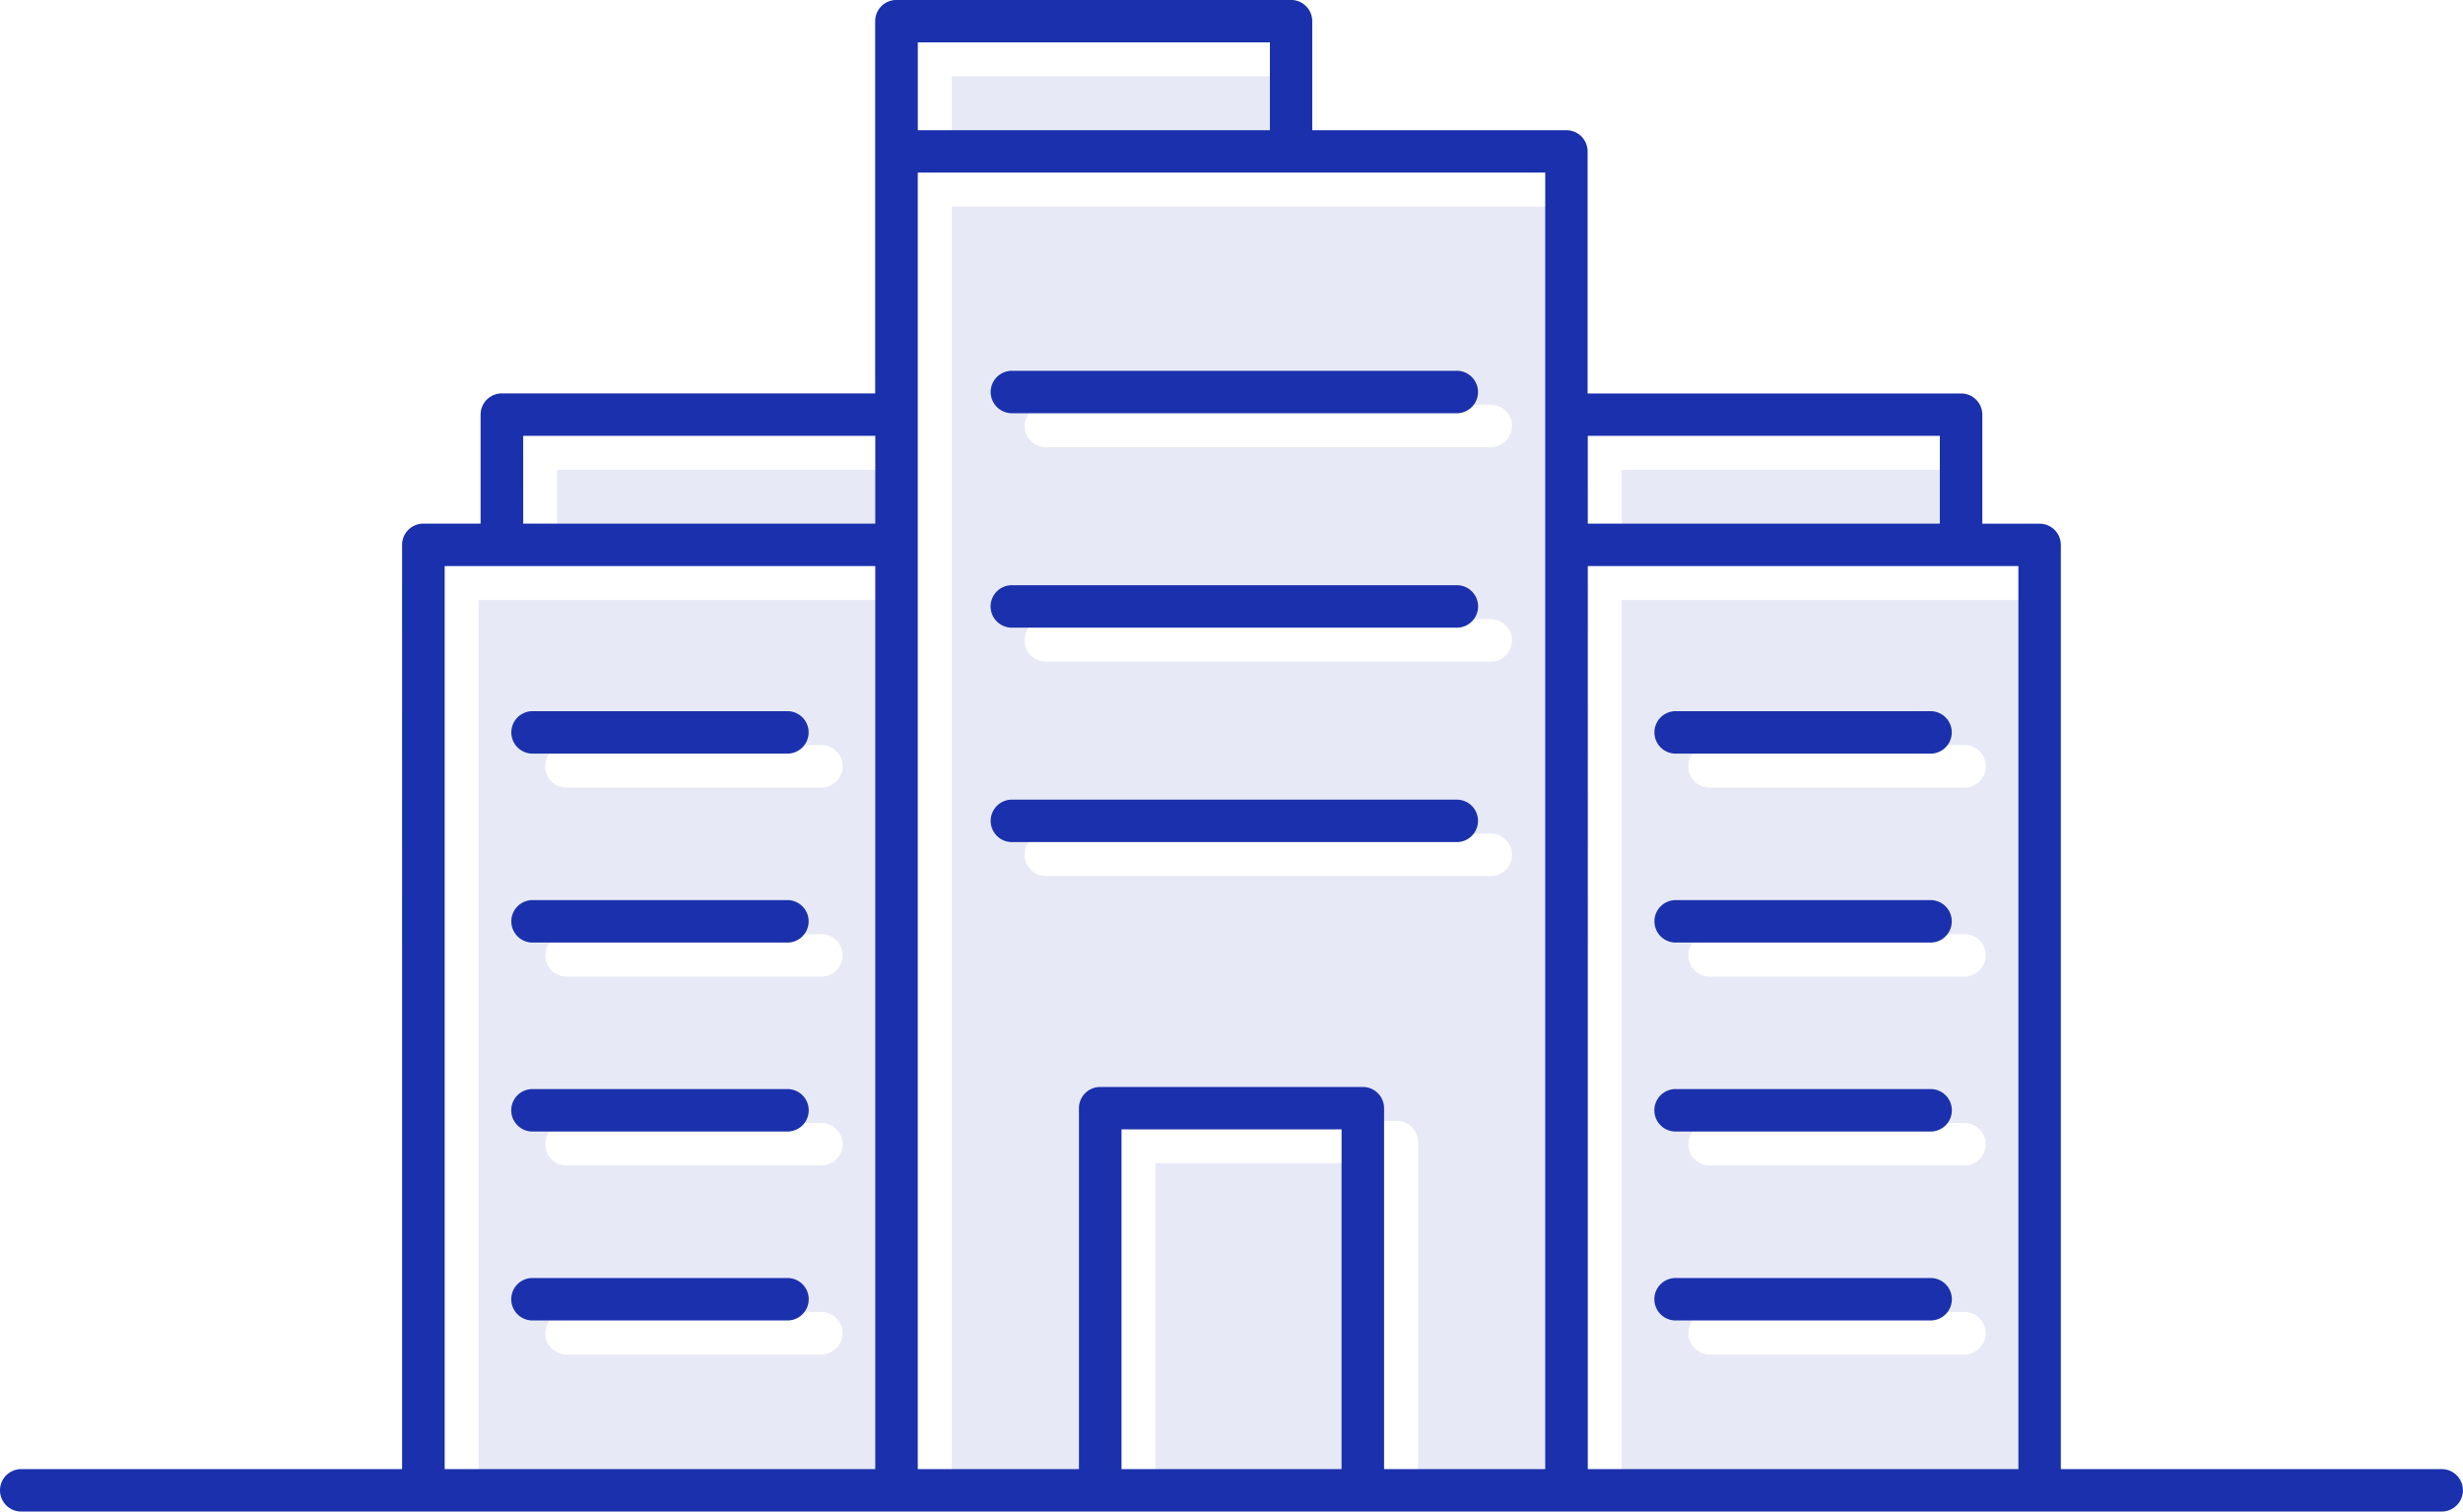 <svg xmlns="http://www.w3.org/2000/svg" width="289.998" height="178.003" viewBox="0 0 289.998 178.003"><g transform="translate(-1226.999 -3382.994)"><path d="M1468.644,3560h-50.7V3453.657h50.7V3560Zm-40.231-22.5a2.5,2.5,0,1,0,0,4.994h29.762a2.5,2.5,0,1,0,0-4.994Zm0-22.251a2.5,2.5,0,1,0,0,4.994h29.762a2.5,2.5,0,1,0,0-4.994Zm0-22.252a2.5,2.5,0,1,0,0,4.994h29.762a2.5,2.5,0,1,0,0-4.994Zm0-22.251a2.5,2.5,0,1,0,0,4.993h29.762a2.5,2.5,0,1,0,0-4.993ZM1412.937,3560h-18.976V3517.5a2.5,2.5,0,0,0-2.5-2.5h-30.919a2.5,2.5,0,0,0-2.5,2.5V3560H1339.06v-152.68h73.877V3560Zm-62.677-78.838a2.5,2.5,0,1,0,0,4.994H1402.4a2.5,2.5,0,1,0,0-4.994Zm0-25.251a2.5,2.5,0,1,0,0,4.994H1402.4a2.5,2.5,0,1,0,0-4.994Zm0-25.251a2.5,2.5,0,1,0,0,4.994H1402.4a2.5,2.5,0,1,0,0-4.994ZM1334.052,3560h-50.7V3453.657h50.7V3560Zm-40.232-22.5a2.5,2.5,0,1,0,0,4.994h29.762a2.5,2.5,0,1,0,0-4.994Zm0-22.251a2.5,2.5,0,1,0,0,4.994h29.762a2.5,2.5,0,1,0,0-4.994Zm0-22.252a2.5,2.5,0,1,0,0,4.994h29.762a2.5,2.5,0,1,0,0-4.994Zm0-22.251a2.5,2.5,0,1,0,0,4.993h29.762a2.5,2.5,0,1,0,0-4.993ZM1363.042,3560v-40.008h25.912V3560h-25.912Zm96.356-111.339h-41.454v-10.34H1459.4v10.339Zm-125.346,0H1292.6v-10.34h41.454v10.339Zm46.462-46.336H1339.06v-10.34h41.454v10.339Z" fill="#1a30ac" opacity="0.102"/><path d="M1467.149,3561H1229.5a2.5,2.5,0,1,1,0-5h44.841V3447.16a2.5,2.5,0,0,1,2.5-2.5h6.744v-12.837a2.5,2.5,0,0,1,2.5-2.5h43.959V3385.49a2.5,2.5,0,0,1,2.5-2.5h46.462a2.5,2.5,0,0,1,2.5,2.5v12.838h29.92a2.5,2.5,0,0,1,2.5,2.5v28.5H1457.9a2.5,2.5,0,0,1,2.5,2.5v12.837h6.744a2.5,2.5,0,0,1,2.5,2.5V3556h44.842a2.5,2.5,0,1,1,0,5Zm-53.2-5h50.7V3449.657h-50.7Zm-26.487-45a2.5,2.5,0,0,1,2.5,2.5V3556h18.976v-152.68h-73.877V3556h18.976v-42.5a2.5,2.5,0,0,1,2.5-2.5Zm-28.415,45h25.911v-40.008h-25.911Zm-79.691,0h50.7V3449.657h-50.7Zm134.593-111.339H1455.4v-10.339h-41.454Zm-125.347,0h41.455v-10.339H1288.6Zm46.462-46.335h41.455v-10.341h-41.455Zm89.355,140.167a2.5,2.5,0,1,1,0-4.993h29.762a2.5,2.5,0,1,1,0,4.993Zm-134.593,0a2.5,2.5,0,1,1,0-4.993h29.761a2.5,2.5,0,1,1,0,4.993Zm134.593-22.25a2.5,2.5,0,1,1,0-4.993h29.762a2.5,2.5,0,1,1,0,4.993Zm-134.593,0a2.5,2.5,0,1,1,0-4.993h29.761a2.5,2.5,0,1,1,0,4.993Zm134.593-22.252a2.5,2.5,0,1,1,0-4.994h29.762a2.5,2.5,0,1,1,0,4.994Zm-134.593,0a2.5,2.5,0,1,1,0-4.994h29.761a2.5,2.5,0,1,1,0,4.994Zm56.44-11.833a2.5,2.5,0,1,1,0-4.994H1398.4a2.5,2.5,0,1,1,0,4.994Zm78.153-10.417a2.5,2.5,0,1,1,0-4.994h29.762a2.5,2.5,0,1,1,0,4.994Zm-134.593,0a2.5,2.5,0,1,1,0-4.994h29.761a2.5,2.5,0,1,1,0,4.994Zm56.44-14.835a2.5,2.5,0,1,1,0-4.993H1398.4a2.5,2.5,0,1,1,0,4.993Zm0-25.25a2.5,2.5,0,1,1,0-4.994H1398.4a2.5,2.5,0,1,1,0,4.994Z" fill="#1a30ac"/></g></svg>